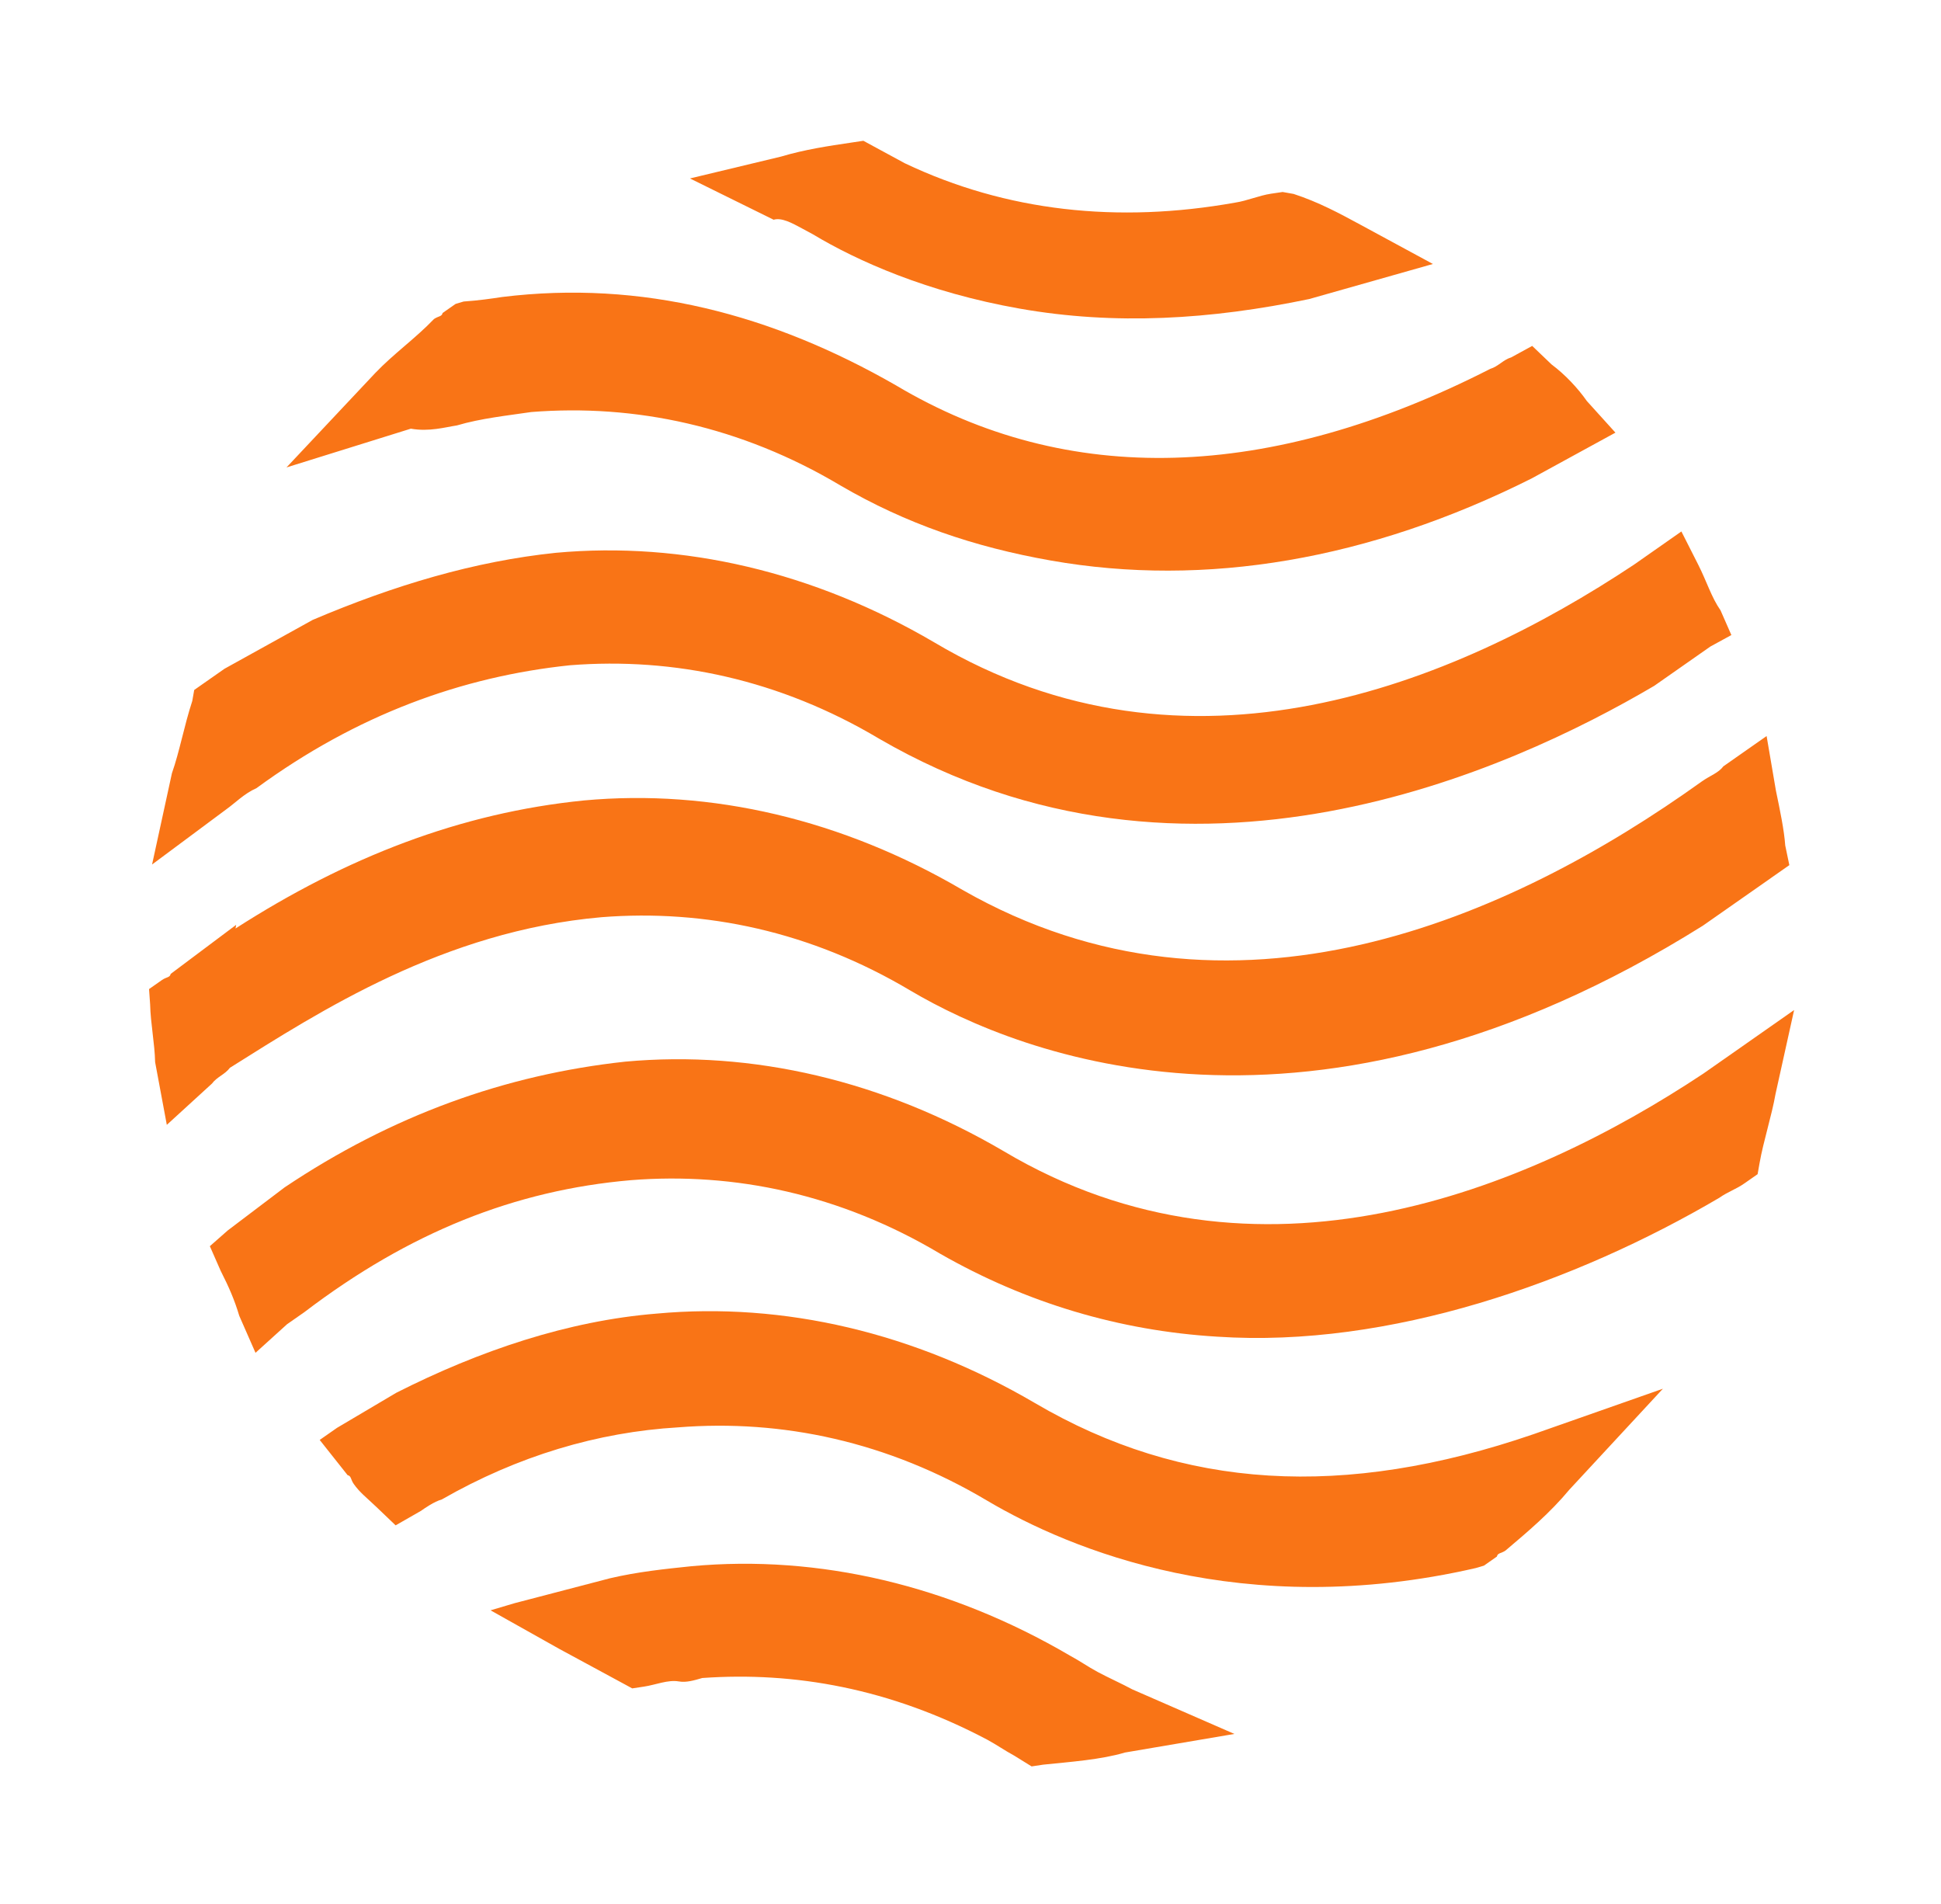 <svg width="52" height="51" viewBox="0 0 52 51" fill="none" xmlns="http://www.w3.org/2000/svg">
<g clip-path="url(#clip0_7_19)">
<path d="M27.728 37.584C24.507 35.696 20.996 34.873 17.59 35.187C15.221 35.378 12.846 36.178 10.616 37.308L9.029 38.247L8.565 38.571L9.313 39.515C9.411 39.533 9.394 39.631 9.475 39.747C9.637 39.979 9.817 40.112 10.078 40.361L10.599 40.859L11.277 40.471C11.393 40.39 11.624 40.227 11.838 40.164C13.872 38.999 16.015 38.361 18.17 38.234C20.95 38.013 23.789 38.615 26.454 40.202C28.661 41.505 33.296 43.439 39.54 42.002L39.755 41.938L40.102 41.695C40.119 41.596 40.218 41.614 40.334 41.533C40.93 41.029 41.527 40.525 42.042 39.905L44.55 37.199L41.086 38.416C36.006 40.16 31.685 39.906 27.728 37.584Z" fill="#F97416"/>
<path d="M16.111 24.569C18.892 24.348 21.731 24.95 24.395 26.537C27.338 28.275 35.119 31.373 45.62 24.796L47.358 23.58L47.474 23.498L47.937 23.174L47.827 22.647C47.798 22.236 47.688 21.709 47.578 21.181L47.328 19.716L46.17 20.527C46.037 20.706 45.822 20.77 45.591 20.933C40.476 24.6 32.981 27.949 25.785 23.837C22.564 21.95 19.054 21.127 15.648 21.441C12.34 21.771 9.287 22.959 6.31 24.871L6.327 24.773L4.572 26.088C4.555 26.187 4.457 26.169 4.341 26.25L3.993 26.494L4.022 26.905C4.034 27.415 4.144 27.942 4.156 28.452L4.469 30.131L5.679 29.025C5.812 28.845 6.027 28.782 6.16 28.602C8.558 27.096 11.883 24.94 16.111 24.569Z" fill="#F97416"/>
<path d="M6.871 21.112C9.553 19.148 12.374 18.122 15.271 17.82C18.051 17.6 20.89 18.202 23.555 19.789C31.845 24.601 40.464 20.638 44.316 18.372L45.822 17.318L46.384 17.011L46.094 16.35C45.851 16.003 45.723 15.574 45.497 15.128L45.045 14.236L44.234 14.804C44.119 14.885 43.887 15.047 43.771 15.128C38.94 18.338 31.827 21.247 25.026 17.205C21.805 15.317 18.294 14.495 14.888 14.808C12.716 15.034 10.572 15.672 8.377 16.605L6.014 17.914C5.782 18.076 5.666 18.157 5.434 18.32L5.203 18.482L5.151 18.777C4.931 19.449 4.809 20.139 4.606 20.712L4.074 23.157L6.061 21.68C6.292 21.517 6.541 21.257 6.871 21.112Z" fill="#F97416"/>
<path d="M29.403 44.784C29.125 44.633 28.945 44.5 28.667 44.35C25.446 42.462 21.936 41.639 18.529 41.953C17.805 42.028 17.081 42.103 16.34 42.277L13.785 42.944L13.142 43.135L14.99 44.172C15.547 44.473 16.103 44.774 16.659 45.075L16.937 45.226L17.25 45.179C17.563 45.133 17.893 44.988 18.188 45.04C18.385 45.075 18.599 45.011 18.814 44.948C21.282 44.773 23.842 45.225 26.443 46.597C26.721 46.748 26.901 46.881 27.179 47.032L27.637 47.316L27.949 47.269C28.674 47.194 29.496 47.136 30.139 46.944L33.07 46.446L30.336 45.253C30.058 45.102 29.681 44.934 29.403 44.784Z" fill="#F97416"/>
<path d="M48.065 27.055L46.328 28.272C46.096 28.434 45.864 28.596 45.632 28.759C40.917 31.887 33.688 34.878 26.887 30.835C23.666 28.947 20.155 28.125 16.749 28.438C13.54 28.786 10.505 29.876 7.626 31.805L6.103 32.958L5.622 33.381L5.912 34.041C6.138 34.487 6.282 34.818 6.41 35.246L6.845 36.237L7.69 35.472C7.806 35.391 8.038 35.229 8.154 35.148C10.969 33.004 13.807 31.88 16.9 31.613C19.681 31.392 22.519 31.994 25.184 33.581C27.49 34.902 29.998 35.648 32.611 35.805C37.228 36.111 42.21 34.349 46.062 32.084C46.293 31.921 46.508 31.858 46.739 31.695L47.087 31.452L47.139 31.157C47.243 30.566 47.463 29.894 47.567 29.303L48.065 27.055Z" fill="#F97416"/>
<path d="M12.24 11.396C12.883 11.205 13.607 11.13 14.233 11.037C17.013 10.816 19.852 11.418 22.517 13.005C24.266 14.025 26.085 14.65 28.154 15.015C32.29 15.744 36.686 14.996 41.031 12.817L42.716 11.896L43.278 11.589L42.513 10.743C42.27 10.396 41.928 10.031 41.569 9.764L41.048 9.266L40.486 9.573C40.271 9.637 40.138 9.817 39.924 9.881C34.01 12.899 28.599 13.062 24.005 10.323C20.686 8.418 17.192 7.497 13.456 7.955C13.143 8.002 12.831 8.048 12.419 8.077L12.205 8.141L11.857 8.384C11.84 8.483 11.742 8.465 11.626 8.546C11.127 9.068 10.548 9.473 10.05 9.995L7.675 12.521L11.006 11.483C11.499 11.57 11.927 11.443 12.24 11.396Z" fill="#F97416"/>
<path d="M21.496 6.124L21.774 6.274C22.968 6.992 24.851 7.832 27.313 8.266C29.873 8.718 32.439 8.561 35.075 8.01L38.388 7.071L36.442 6.017C35.886 5.716 35.33 5.415 34.657 5.195L34.362 5.143L34.049 5.189C33.736 5.236 33.406 5.38 33.093 5.427C29.948 5.989 26.959 5.665 24.242 4.374C23.964 4.223 23.686 4.073 23.408 3.922L23.13 3.771L22.817 3.818C22.191 3.911 21.566 4.003 20.922 4.195L18.484 4.78L20.726 5.886C20.94 5.822 21.218 5.973 21.496 6.124Z" fill="#F97416"/>
</g>
<defs>
<clipPath id="clip0_7_19">
<rect width="44" height="43" fill="white" transform="translate(8.068 0.506) rotate(10)"/>
</clipPath>
</defs>
</svg>
